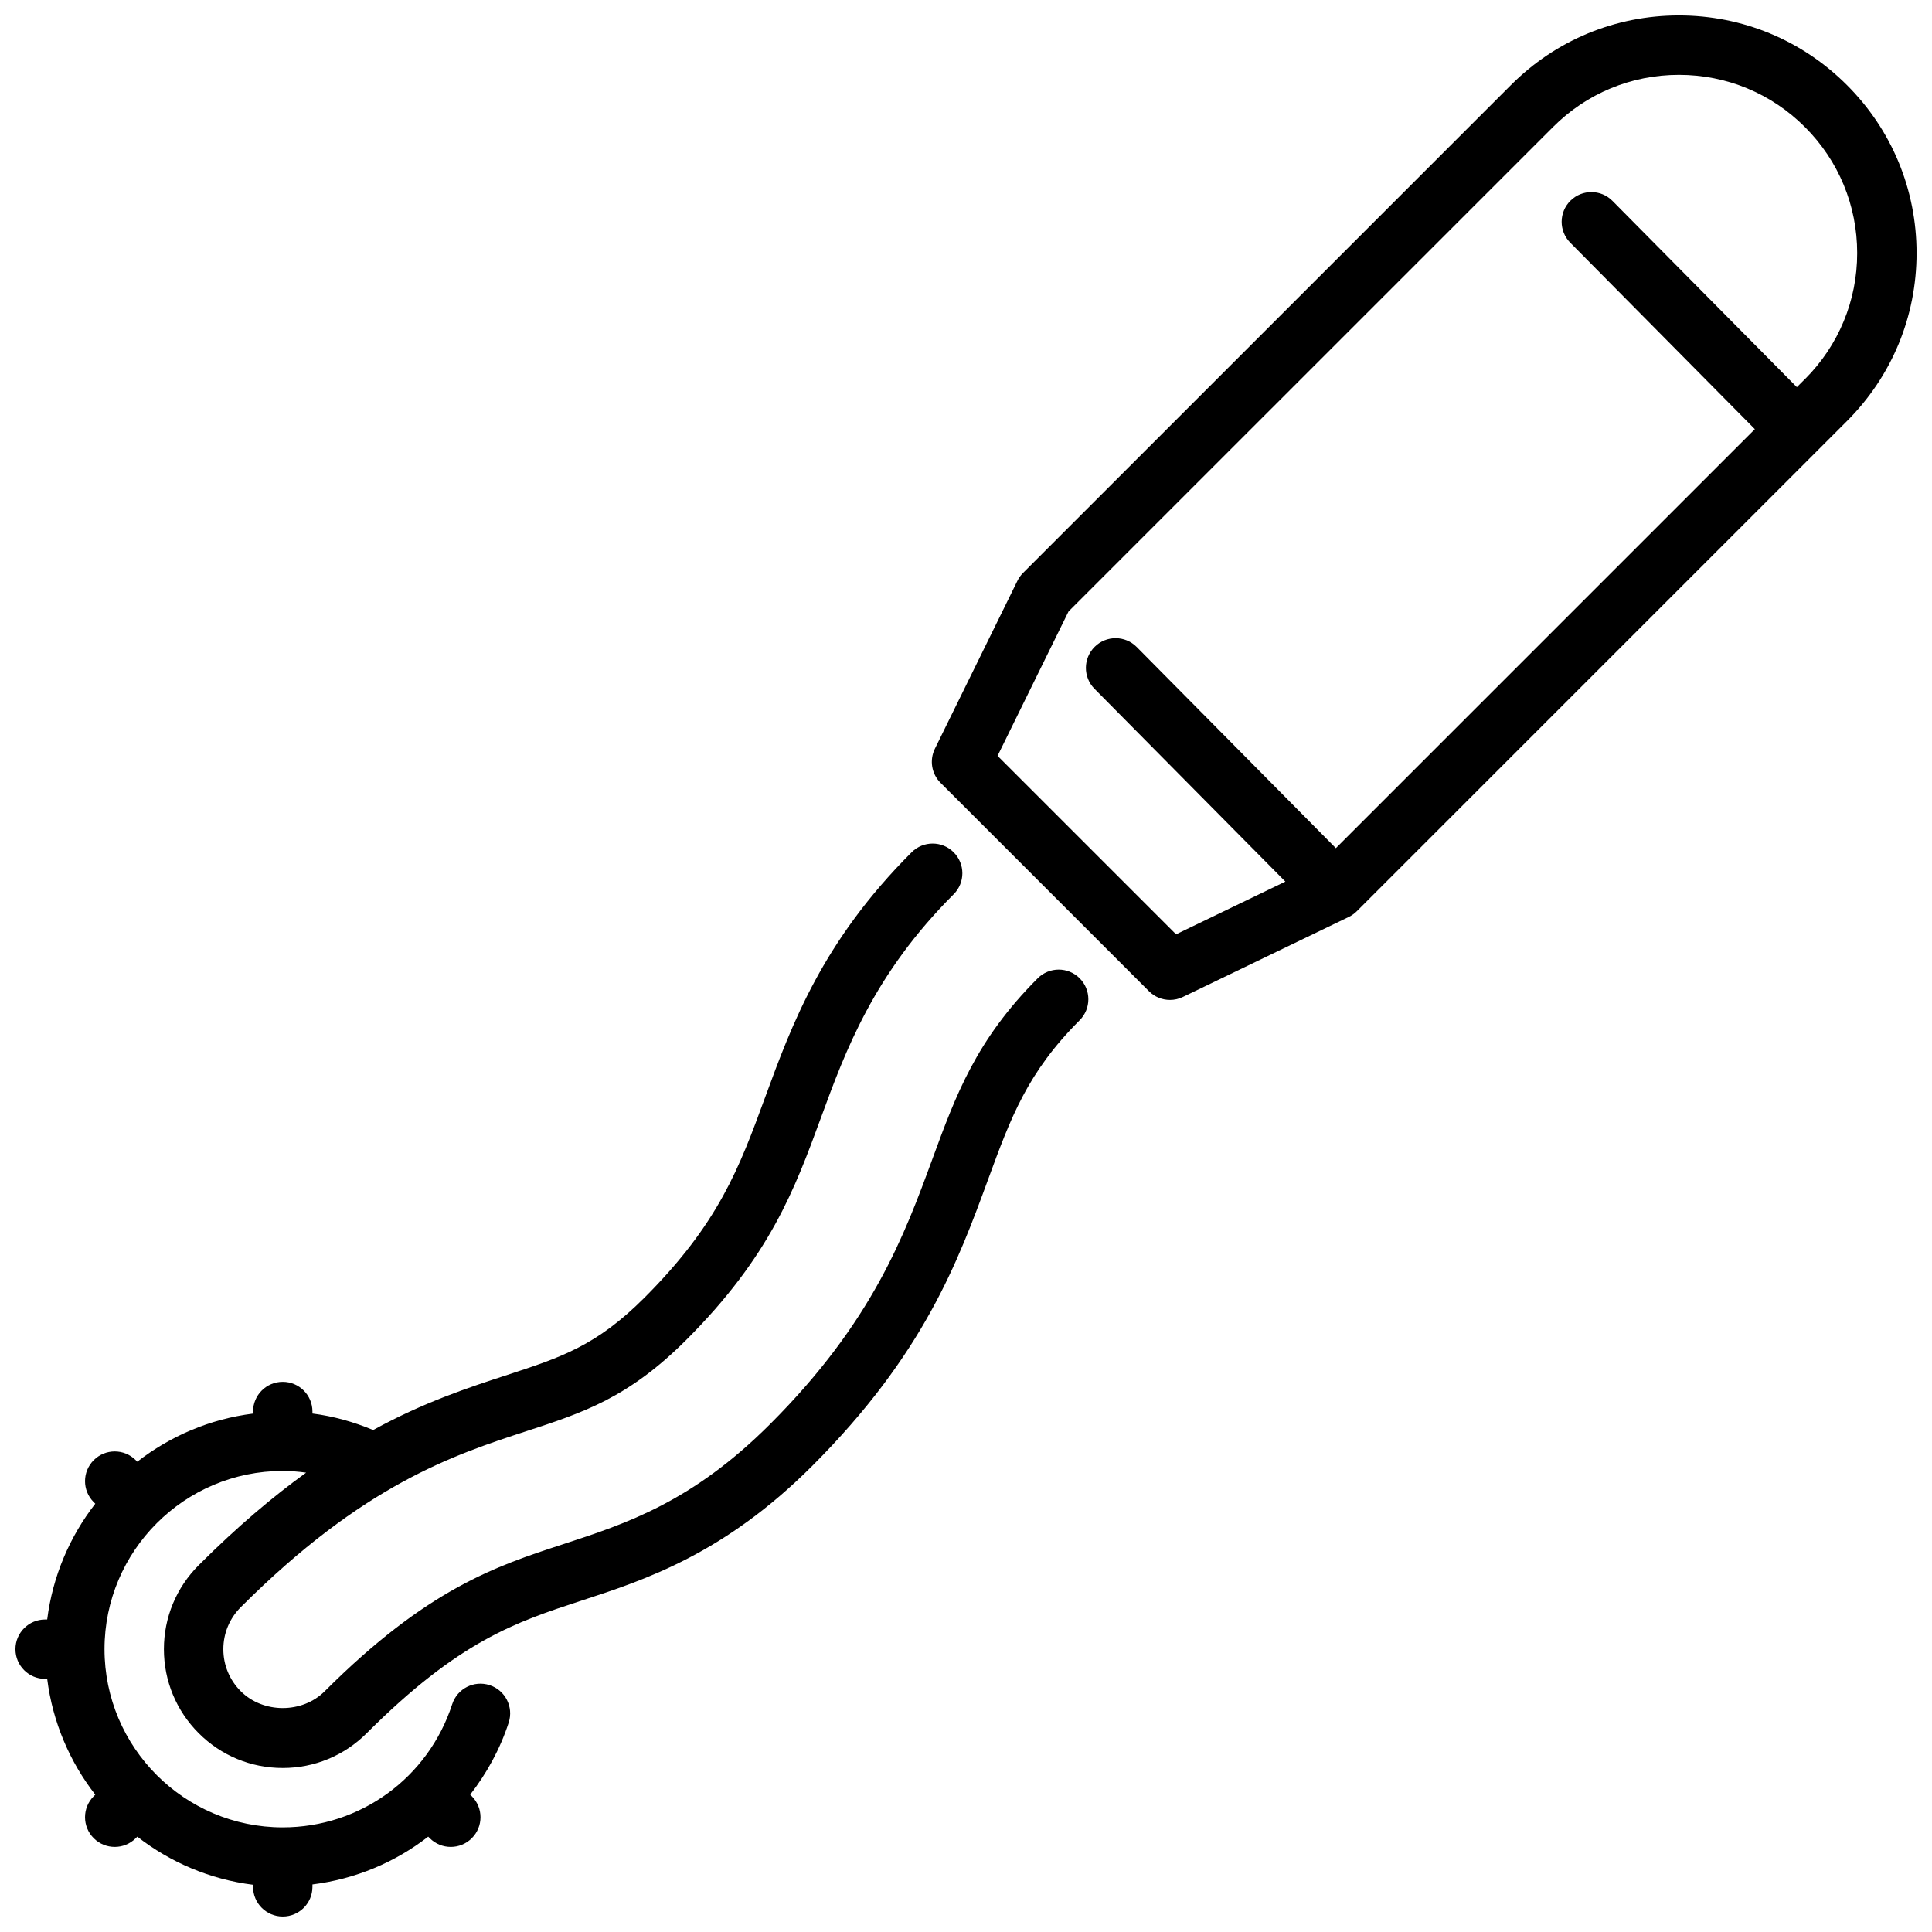 <?xml version="1.0" encoding="UTF-8"?>
<!-- Uploaded to: ICON Repo, www.svgrepo.com, Generator: ICON Repo Mixer Tools -->
<svg width="800px" height="800px" version="1.1" viewBox="144 144 512 512" xmlns="http://www.w3.org/2000/svg">
 <defs>
  <clipPath id="b">
   <path d="m390 148.09h261.9v260.91h-261.9z"/>
  </clipPath>
  <clipPath id="a">
   <path d="m148.09 367h284.91v284.9h-284.91z"/>
  </clipPath>
 </defs>
 <g>
  <g clip-path="url(#b)">
   <path d="m633.47 166.55c-11.895-11.902-27.711-18.461-44.539-18.461-16.832 0-32.645 6.551-44.523 18.453l-129.29 129.29c-0.613 0.605-1.117 1.316-1.496 2.094l-21.867 44.492c-1.488 3.031-0.883 6.66 1.496 9.035l55.238 55.23c1.504 1.512 3.519 2.305 5.566 2.305 1.156 0 2.332-0.25 3.426-0.789l43.957-21.199c0.797-0.387 1.52-0.898 2.141-1.52l129.88-129.88c11.902-11.902 18.453-27.719 18.453-44.531 0-16.816-6.551-32.637-18.438-44.516zm-11.148 77.918-2.133 2.133-48.863-49.359c-3.062-3.102-8.047-3.117-11.133-0.062-3.094 3.062-3.117 8.039-0.062 11.133l48.926 49.422-111.04 111.04-52.773-53.309c-3.07-3.102-8.047-3.117-11.133-0.062-3.094 3.062-3.117 8.047-0.062 11.133l50.586 51.098-28.969 13.973-47.305-47.297 18.812-38.266 128.38-128.37c8.902-8.926 20.766-13.84 33.387-13.84 12.617 0 24.48 4.914 33.402 13.848 8.918 8.91 13.832 20.773 13.832 33.387 0 12.609-4.914 24.473-13.84 33.402z"/>
  </g>
  <g clip-path="url(#a)">
   <path d="m430.13 403.26c-3.078-3.078-8.055-3.078-11.133 0-16.328 16.336-21.68 30.938-27.891 47.863-7.414 20.191-15.816 43.09-42.957 70.219-20.703 20.711-38.109 26.395-54.953 31.898-17.656 5.769-35.922 11.746-63.133 38.949-5.945 5.953-16.312 5.953-22.262 0-2.977-2.977-4.613-6.926-4.613-11.133 0-4.203 1.637-8.156 4.613-11.133 32.535-32.535 56.418-40.344 75.602-46.617 15.145-4.945 27.102-8.855 42.477-24.23 22.246-22.246 28.766-40.02 35.668-58.836 6.535-17.82 13.941-38.008 35.18-59.246 3.078-3.078 3.078-8.055 0-11.133s-8.055-3.078-11.133 0c-23.703 23.695-31.738 45.617-38.832 64.953-6.832 18.625-12.227 33.332-32.016 53.129-12.715 12.715-22.074 15.77-36.242 20.402-10.414 3.402-22.113 7.227-35.613 14.625-5.203-2.164-10.562-3.668-16.09-4.367v-0.527c0-4.352-3.527-7.871-7.871-7.871s-7.871 3.519-7.871 7.871v0.543c-11.469 1.441-21.973 5.977-30.676 12.746l-0.41-0.41c-3.078-3.078-8.055-3.078-11.133 0s-3.078 8.055 0 11.133l0.41 0.41c-6.769 8.707-11.305 19.207-12.746 30.684h-0.543c-4.344 0-7.871 3.519-7.871 7.871 0 4.352 3.527 7.871 7.871 7.871h0.543c1.441 11.477 5.977 21.98 12.746 30.684l-0.41 0.41c-3.078 3.078-3.078 8.055 0 11.133 1.535 1.535 3.551 2.305 5.566 2.305s4.031-0.77 5.566-2.305l0.41-0.41c8.707 6.769 19.207 11.305 30.676 12.746v0.543c0 4.352 3.527 7.871 7.871 7.871s7.871-3.519 7.871-7.871v-0.629c11.383-1.426 21.906-5.856 30.676-12.668l0.418 0.418c1.535 1.535 3.551 2.305 5.566 2.305s4.031-0.77 5.566-2.305c3.078-3.078 3.078-8.055 0-11.133l-0.418-0.418c4.359-5.637 7.902-12.012 10.203-19.105 1.34-4.133-0.922-8.574-5.062-9.918-4.141-1.34-8.574 0.922-9.918 5.062-6.336 19.523-24.387 32.637-44.91 32.637-26.047 0-47.23-21.184-47.23-47.23s21.184-47.23 47.23-47.23c2.094 0 4.156 0.172 6.203 0.449-8.77 6.336-18.207 14.266-28.465 24.52-5.945 5.945-9.227 13.855-9.227 22.262s3.281 16.32 9.219 22.262c5.945 5.953 13.855 9.227 22.27 9.227 8.414 0 16.32-3.273 22.262-9.227 24.547-24.535 39.535-29.441 56.891-35.125 16.855-5.504 37.832-12.352 61.188-35.723 29.59-29.582 38.629-54.207 46.609-75.949 6.016-16.398 10.359-28.246 24.238-42.133 3.078-3.078 3.078-8.055 0-11.133z"/>
  </g>
 </g>
</svg>